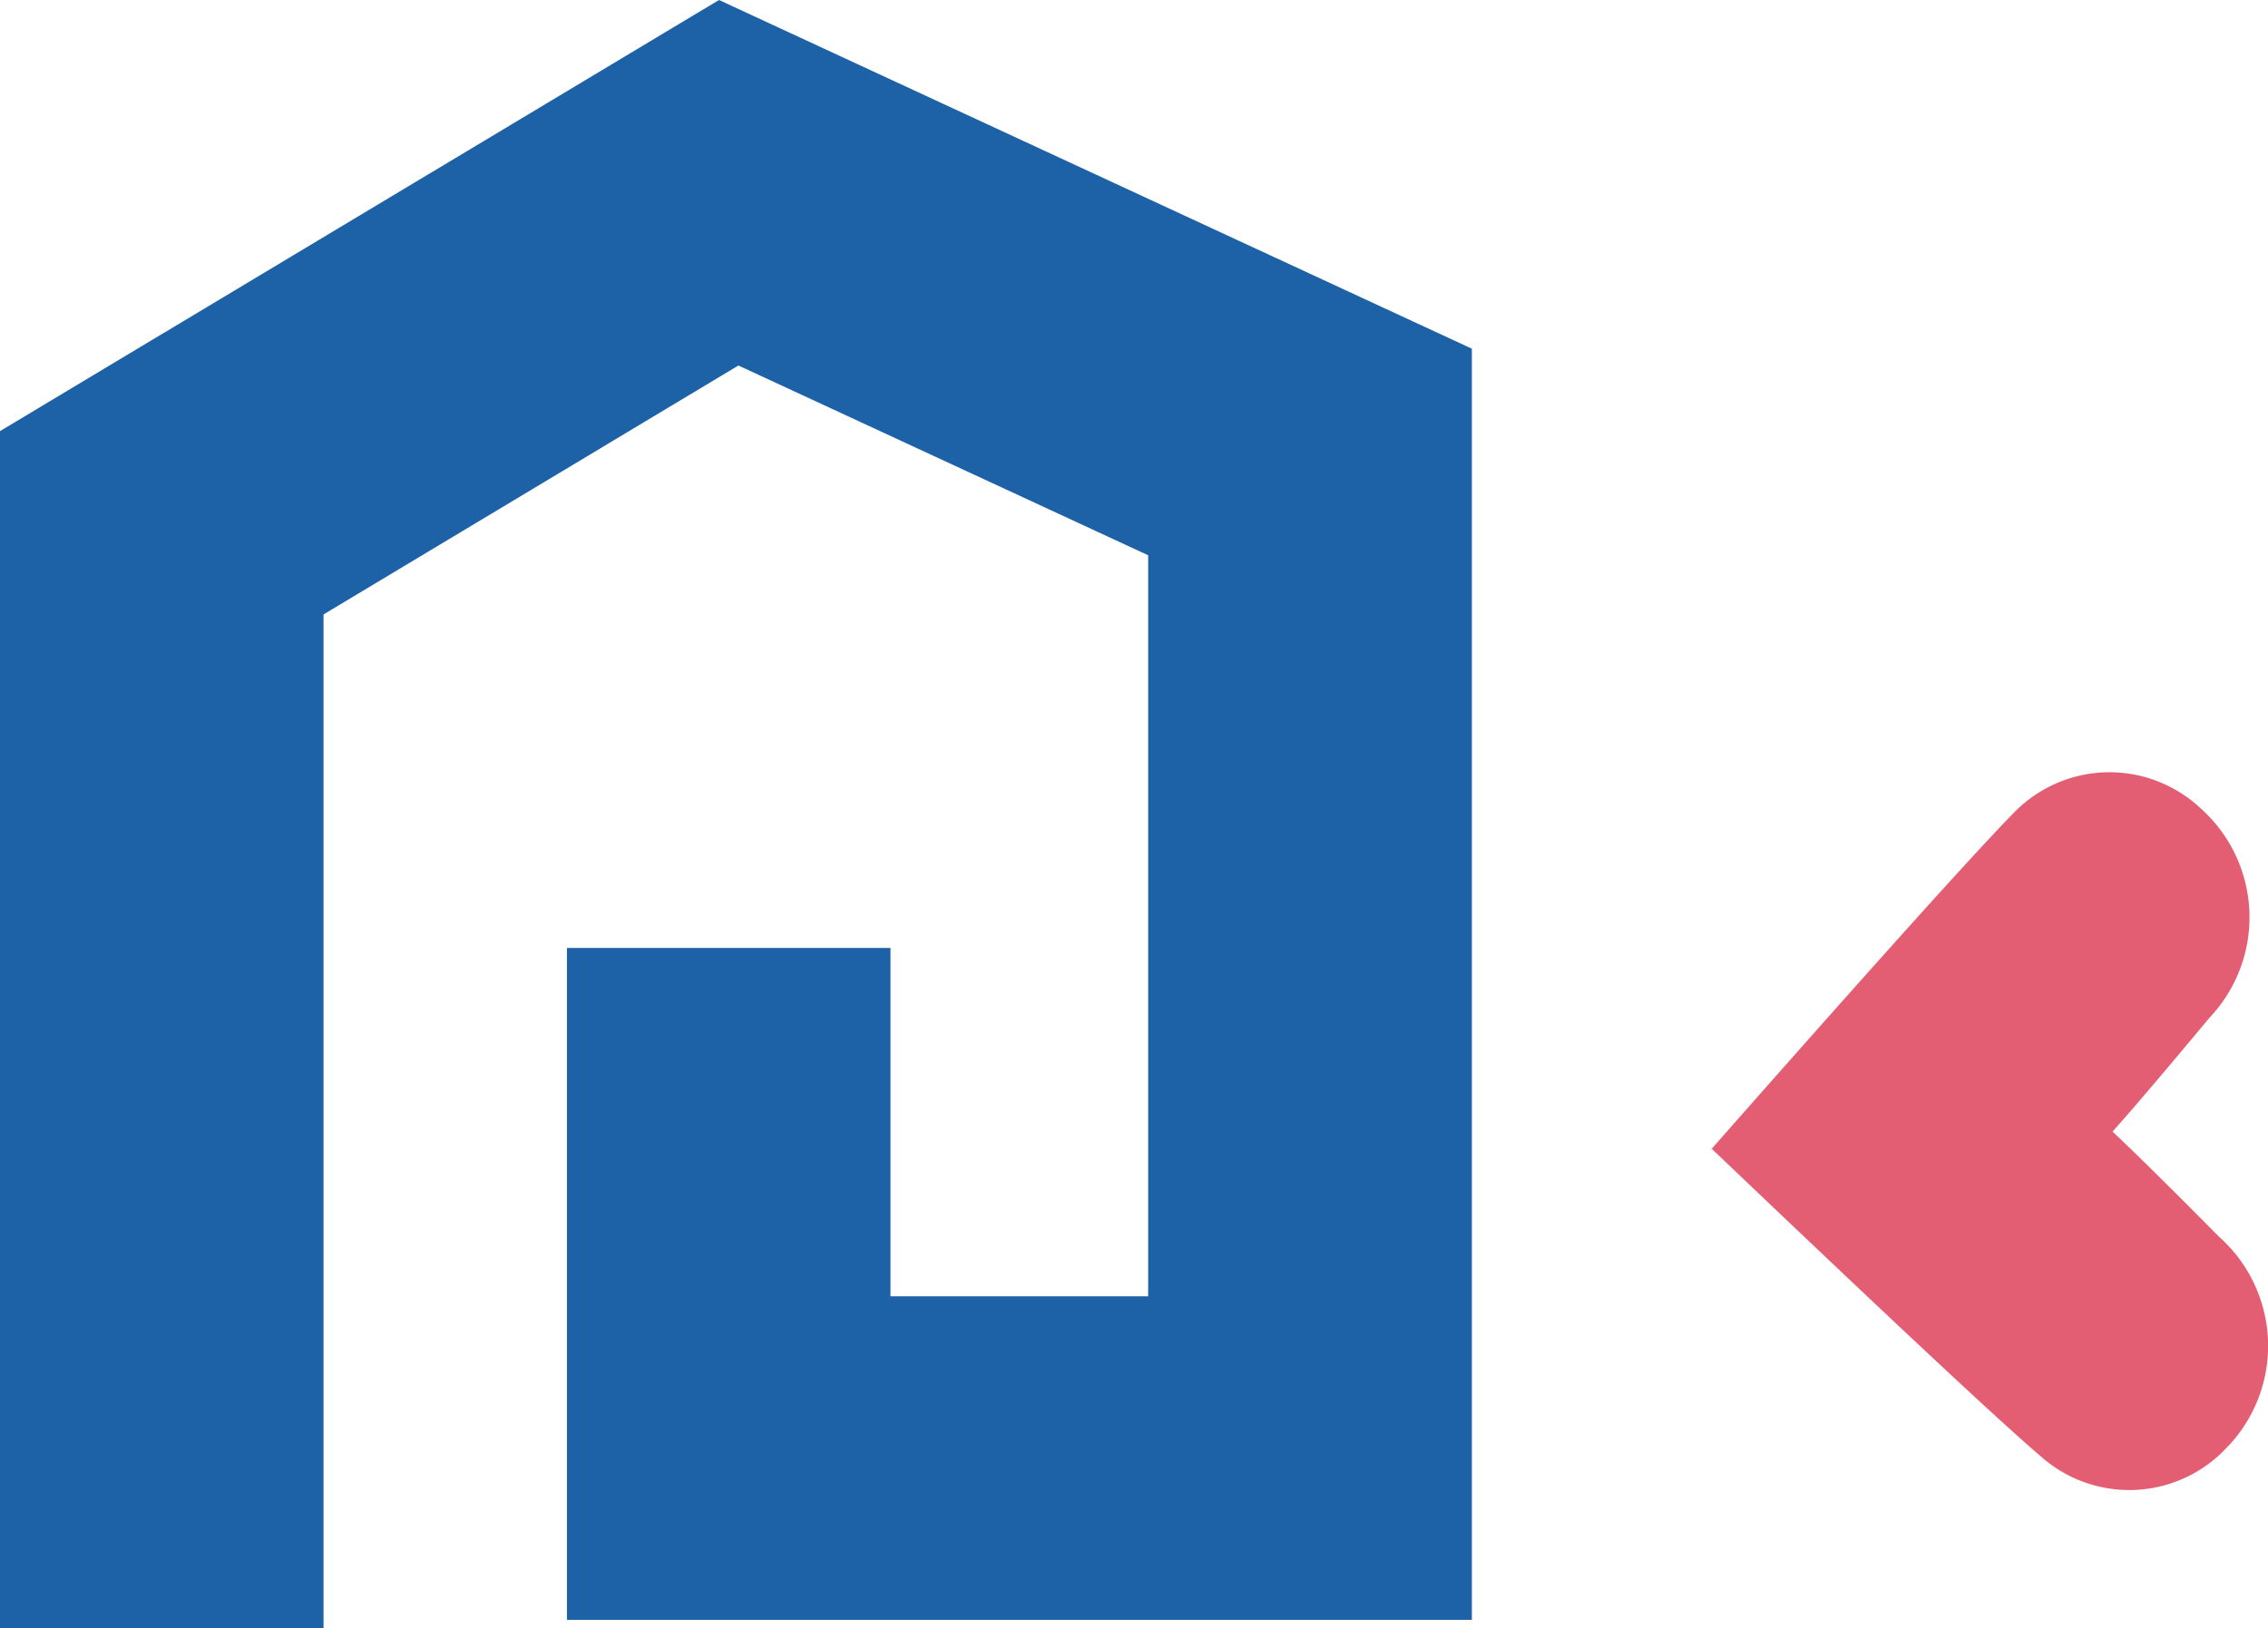 <?xml version="1.0" encoding="UTF-8"?>
<svg xmlns="http://www.w3.org/2000/svg" xmlns:xlink="http://www.w3.org/1999/xlink" id="Groupe_75" data-name="Groupe 75" width="56.636" height="40.669" viewBox="0 0 56.636 40.669">
  <defs>
    <clipPath id="clip-path">
      <rect id="Rectangle_54" data-name="Rectangle 54" width="56.636" height="40.67" fill="none"></rect>
    </clipPath>
  </defs>
  <g id="Groupe_74" data-name="Groupe 74" transform="translate(0 0)" clip-path="url(#clip-path)">
    <path id="Tracé_141" data-name="Tracé 141" d="M65.8,40.715a3.646,3.646,0,0,0-.228-5.238s-1.775-1.8-2.656-2.623c.806-.9,2.42-2.844,2.42-2.844a3.647,3.647,0,0,0-.228-5.238,3.324,3.324,0,0,0-4.655.116c-1.192,1.213-4.619,5.07-7.54,8.387H52.9l0,0,.009.009-.008.01,0,0h.018c3.2,3.051,6.945,6.6,8.238,7.7a3.323,3.323,0,0,0,4.648-.288" transform="translate(-10.162 -4.588)" fill="#e35e72"></path>
    <path id="Tracé_142" data-name="Tracé 142" d="M8.079,40.669H0v-29.9L17.955,0l18.8,8.71V40.461H14.158V23.679h8.079v8.7h6.435V13.87L18.44,9.13,8.079,15.347Z" transform="translate(0 0)" fill="#1d61a7"></path>
  </g>
</svg>
